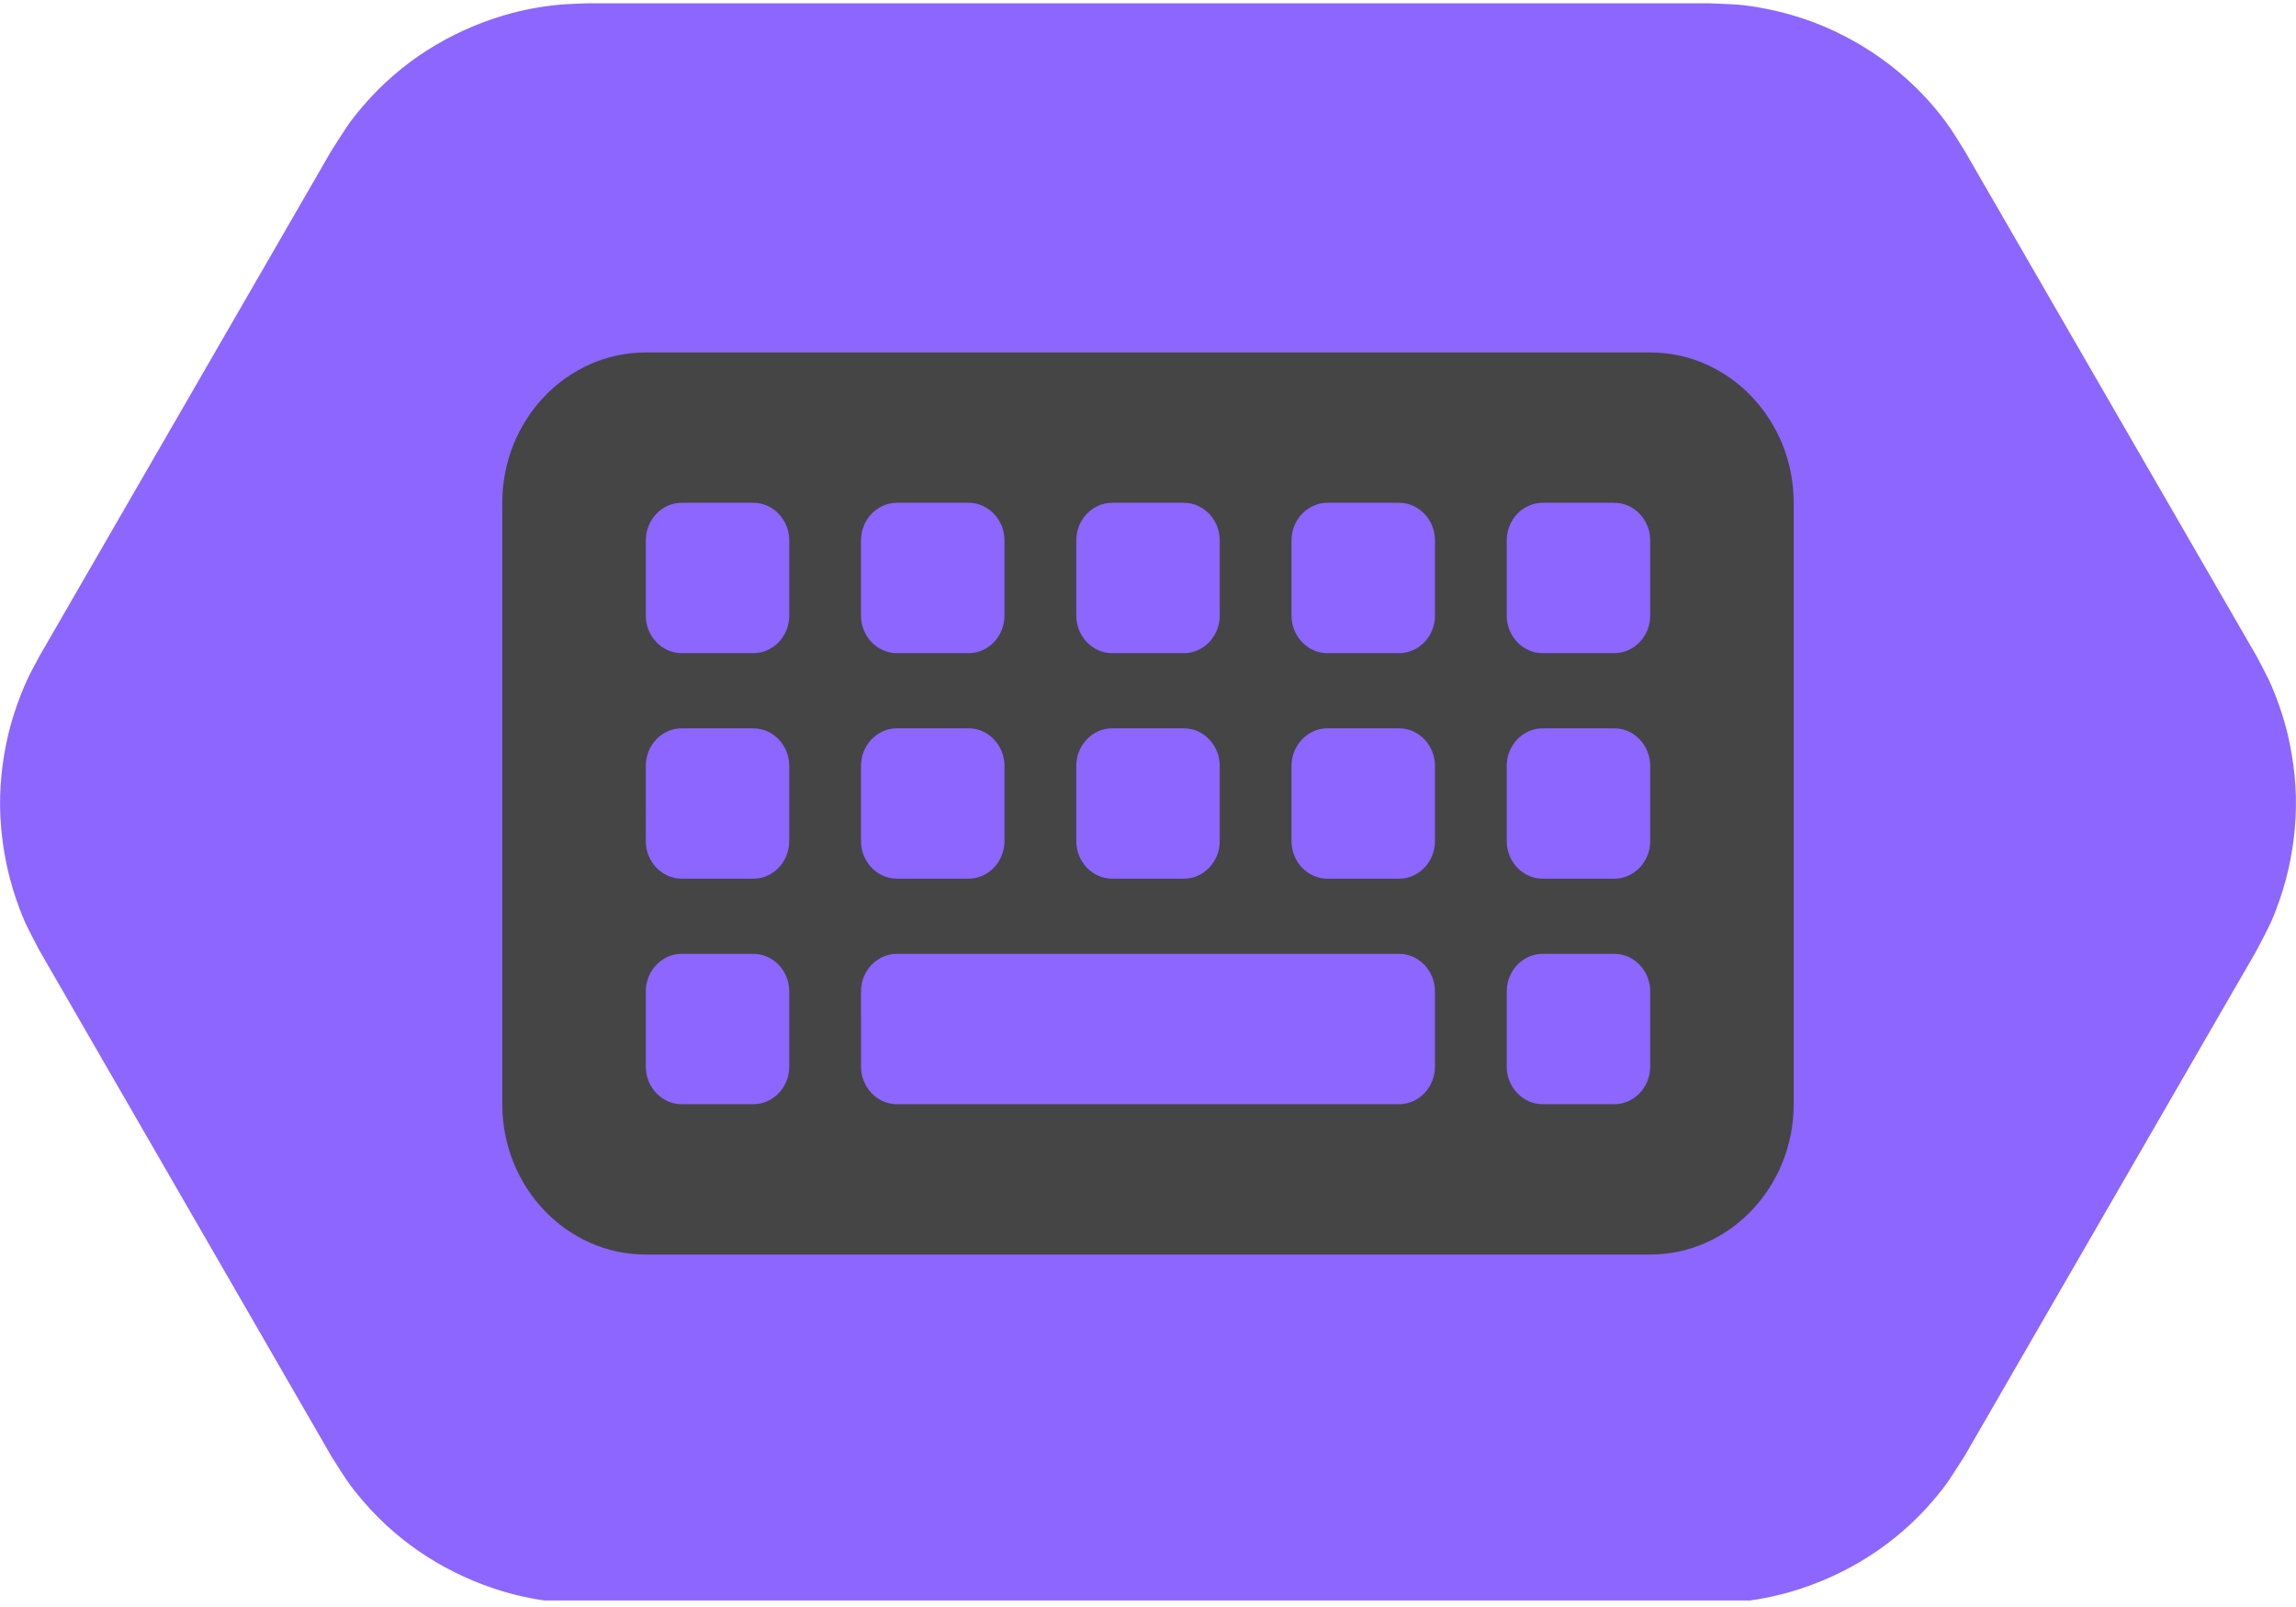 <?xml version="1.0" encoding="UTF-8" standalone="no"?>
<svg
   width="100"
   height="70"
   viewBox="0 0 100 70"
   fill="none"
   version="1.1"
   id="svg13"
   sodipodi:docname="OsuLazerModAlternate.svg"
   inkscape:version="1.2.2 (732a01da63, 2022-12-09)"
   xml:space="preserve"
   xmlns:inkscape="http://www.inkscape.org/namespaces/inkscape"
   xmlns:sodipodi="http://sodipodi.sourceforge.net/DTD/sodipodi-0.dtd"
   xmlns="http://www.w3.org/2000/svg"
   xmlns:svg="http://www.w3.org/2000/svg"><sodipodi:namedview
     id="namedview15"
     pagecolor="#ffffff"
     bordercolor="#000000"
     borderopacity="0.25"
     inkscape:showpageshadow="2"
     inkscape:pageopacity="0.0"
     inkscape:pagecheckerboard="0"
     inkscape:deskcolor="#d1d1d1"
     showgrid="false"
     inkscape:zoom="5.9214286"
     inkscape:cx="51.845597"
     inkscape:cy="27.864897"
     inkscape:window-width="1920"
     inkscape:window-height="1009"
     inkscape:window-x="-8"
     inkscape:window-y="-8"
     inkscape:window-maximized="1"
     inkscape:current-layer="svg13" /><g
     clip-path="url(#clip0_2348_129)"
     id="g6"><path
       fill-rule="evenodd"
       clip-rule="evenodd"
       d="M 25.569,69.858 C 25.157,69.832 24.759,69.832 24.347,69.794 23.536,69.716 22.726,69.562 21.941,69.33 20.771,68.983 19.638,68.469 18.609,67.812 17.58,67.156 16.641,66.346 15.843,65.419 15.136,64.596 15.007,64.339 14.428,63.425 L 1.73,41.426 c -0.502,-0.965 -0.656,-1.196 -1.016,-2.226 -0.399,-1.158 -0.63,-2.367 -0.695,-3.589 -0.064,-1.222 0.064,-2.457 0.347,-3.641 0.193,-0.798 0.463,-1.57 0.798,-2.316 0.167,-0.373 0.373,-0.72 0.566,-1.094 L 14.428,6.575 c 0.592,-0.913 0.708,-1.171 1.415,-1.994 0.798,-0.926 1.737,-1.737 2.766,-2.393 1.029,-0.656 2.161,-1.171 3.332,-1.518 0.785,-0.232 1.582,-0.386 2.406,-0.463 0.412,-0.039 0.81,-0.039 1.222,-0.064 h 48.874 c 1.081,0.051 1.364,0.026 2.431,0.232 1.209,0.232 2.367,0.63 3.461,1.196 1.094,0.566 2.097,1.274 2.985,2.123 0.592,0.566 1.132,1.184 1.595,1.853 0.232,0.334 0.437,0.682 0.656,1.029 L 98.27,28.561 c 0.193,0.36 0.386,0.72 0.566,1.094 0.335,0.746 0.605,1.518 0.798,2.316 0.283,1.197 0.412,2.419 0.347,3.641 -0.064,1.222 -0.296,2.444 -0.695,3.589 -0.36,1.029 -0.515,1.261 -1.016,2.226 L 85.572,63.413 c -0.592,0.913 -0.708,1.171 -1.415,1.994 -0.798,0.926 -1.737,1.737 -2.766,2.393 -1.029,0.656 -2.161,1.171 -3.332,1.518 -0.785,0.232 -1.582,0.386 -2.406,0.463 -0.412,0.039 -0.81,0.039 -1.222,0.064 -16.274,0.013 -32.574,0.013 -48.861,0.013 z"
       fill="#B2FF66"
       id="path2"
       style="fill:#8c66ff;fill-opacity:1;stroke-width:1" /><circle
       cx="50"
       cy="35"
       r="32.5"
       stroke="#ff1313"
       id="circle4"
       style="display:none" /></g><defs
     id="defs11"><clipPath
       id="clip0_2348_129"><rect
         width="100"
         height="69.716"
         fill="white"
         id="rect8" /></clipPath></defs><path
     d="m 28.126,15.353 c -3.447,0 -6.25,2.937 -6.25,6.549 v 26.196 c 0,3.612 2.803,6.549 6.25,6.549 h 43.747 c 3.447,0 6.25,-2.937 6.25,-6.549 V 21.902 c 0,-3.612 -2.803,-6.549 -6.25,-6.549 z m 1.562,6.549 h 3.125 c 0.859,0 1.562,0.737 1.562,1.637 v 3.275 c 0,0.9 -0.703,1.637 -1.562,1.637 H 29.689 c -0.859,0 -1.562,-0.737 -1.562,-1.637 v -3.275 c 0,-0.9 0.703,-1.637 1.562,-1.637 z m -1.562,11.461 c 0,-0.9 0.703,-1.637 1.562,-1.637 h 3.125 c 0.859,0 1.562,0.737 1.562,1.637 v 3.275 c 0,0.9 -0.703,1.637 -1.562,1.637 H 29.689 c -0.859,0 -1.562,-0.737 -1.562,-1.637 z m 1.562,8.186 h 3.125 c 0.859,0 1.562,0.737 1.562,1.637 v 3.275 c 0,0.9 -0.703,1.637 -1.562,1.637 H 29.689 c -0.859,0 -1.562,-0.737 -1.562,-1.637 v -3.275 c 0,-0.9 0.703,-1.637 1.562,-1.637 z m 7.812,-18.01 c 0,-0.9 0.703,-1.637 1.562,-1.637 h 3.125 c 0.859,0 1.562,0.737 1.562,1.637 v 3.275 c 0,0.9 -0.703,1.637 -1.562,1.637 h -3.125 c -0.859,0 -1.562,-0.737 -1.562,-1.637 z m 1.562,8.186 h 3.125 c 0.859,0 1.562,0.737 1.562,1.637 v 3.275 c 0,0.9 -0.703,1.637 -1.562,1.637 h -3.125 c -0.859,0 -1.562,-0.737 -1.562,-1.637 v -3.275 c 0,-0.9 0.703,-1.637 1.562,-1.637 z m -1.562,11.461 c 0,-0.9 0.703,-1.637 1.562,-1.637 h 21.874 c 0.859,0 1.562,0.737 1.562,1.637 v 3.275 c 0,0.9 -0.703,1.637 -1.562,1.637 H 39.063 c -0.859,0 -1.562,-0.737 -1.562,-1.637 z M 48.438,21.902 h 3.125 c 0.859,0 1.562,0.737 1.562,1.637 v 3.275 c 0,0.9 -0.703,1.637 -1.562,1.637 h -3.125 c -0.859,0 -1.562,-0.737 -1.562,-1.637 v -3.275 c 0,-0.9 0.703,-1.637 1.562,-1.637 z m -1.562,11.461 c 0,-0.9 0.703,-1.637 1.562,-1.637 h 3.125 c 0.859,0 1.562,0.737 1.562,1.637 v 3.275 c 0,0.9 -0.703,1.637 -1.562,1.637 h -3.125 c -0.859,0 -1.562,-0.737 -1.562,-1.637 z M 57.812,21.902 h 3.125 c 0.859,0 1.562,0.737 1.562,1.637 v 3.275 c 0,0.9 -0.703,1.637 -1.562,1.637 h -3.125 c -0.859,0 -1.562,-0.737 -1.562,-1.637 v -3.275 c 0,-0.9 0.703,-1.637 1.562,-1.637 z m -1.562,11.461 c 0,-0.9 0.703,-1.637 1.562,-1.637 h 3.125 c 0.859,0 1.562,0.737 1.562,1.637 v 3.275 c 0,0.9 -0.703,1.637 -1.562,1.637 h -3.125 c -0.859,0 -1.562,-0.737 -1.562,-1.637 z M 67.186,21.902 h 3.125 c 0.859,0 1.562,0.737 1.562,1.637 v 3.275 c 0,0.9 -0.703,1.637 -1.562,1.637 h -3.125 c -0.859,0 -1.562,-0.737 -1.562,-1.637 v -3.275 c 0,-0.9 0.703,-1.637 1.562,-1.637 z m -1.562,11.461 c 0,-0.9 0.703,-1.637 1.562,-1.637 h 3.125 c 0.859,0 1.562,0.737 1.562,1.637 v 3.275 c 0,0.9 -0.703,1.637 -1.562,1.637 h -3.125 c -0.859,0 -1.562,-0.737 -1.562,-1.637 z m 1.562,8.186 h 3.125 c 0.859,0 1.562,0.737 1.562,1.637 v 3.275 c 0,0.9 -0.703,1.637 -1.562,1.637 h -3.125 c -0.859,0 -1.562,-0.737 -1.562,-1.637 v -3.275 c 0,-0.9 0.703,-1.637 1.562,-1.637 z"
     id="path4617"
     style="fill:#454545;fill-opacity:1;stroke-width:0.1" /></svg>
